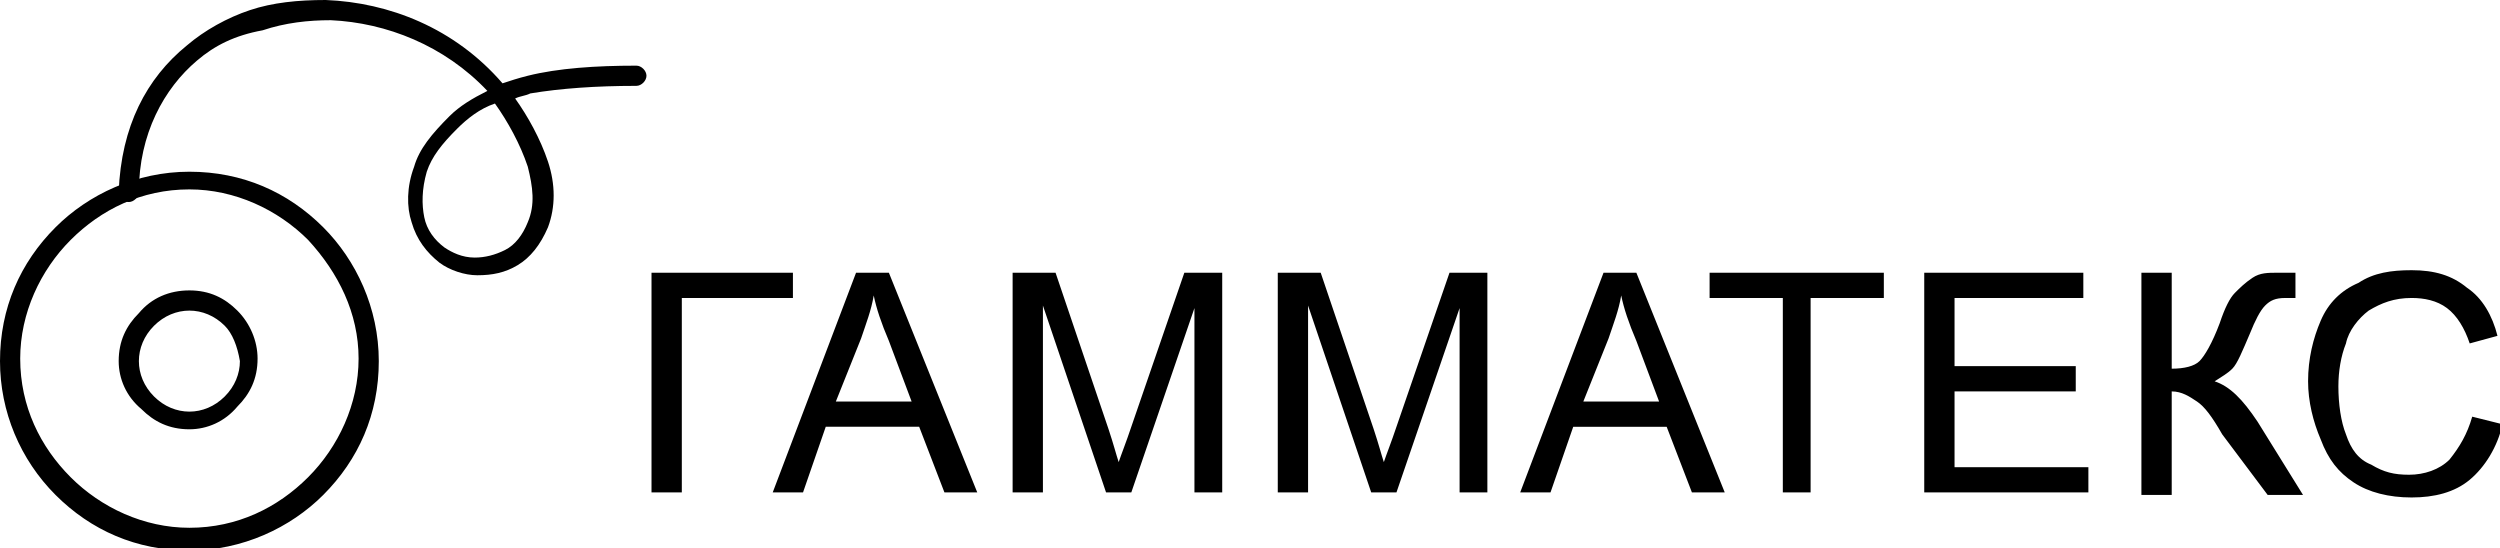 <svg xmlns="http://www.w3.org/2000/svg" width="99" height="21.7" viewBox="0 0 99 21.7" overflow="scroll"><path d="M97.9 16.5l1.2.3c-.2.9-.7 1.7-1.3 2.2-.6.5-1.4.7-2.3.7-.9 0-1.7-.2-2.3-.6-.6-.4-1-.9-1.3-1.7-.3-.7-.5-1.5-.5-2.3 0-.9.2-1.7.5-2.4s.8-1.2 1.5-1.5c.6-.4 1.3-.5 2.1-.5.9 0 1.6.2 2.2.7.6.4 1 1.1 1.2 1.9l-1.1.3c-.2-.6-.5-1.1-.9-1.4-.4-.3-.9-.4-1.4-.4-.7 0-1.2.2-1.7.5-.4.3-.8.8-.9 1.3-.2.5-.3 1.1-.3 1.7 0 .7.1 1.4.3 1.9.2.6.5 1 1 1.2.5.3.9.4 1.5.4s1.2-.2 1.6-.6c.4-.5.7-1 .9-1.7m-13.1-5.7H86v3.8c.5 0 .9-.1 1.1-.3.2-.2.5-.7.8-1.5.2-.6.4-1 .6-1.2.2-.2.4-.4.7-.6.3-.2.6-.2 1-.2h.7v1h-.4c-.4 0-.6.1-.8.3-.2.2-.4.6-.6 1.1-.3.7-.5 1.2-.7 1.4-.2.2-.4.3-.7.5.6.2 1.1.7 1.7 1.6l1.8 2.9h-1.4L88 17.2c-.4-.7-.7-1.1-1-1.3-.3-.2-.6-.4-1-.4v4.1h-1.2v-8.8zm-8.6 8.7v-8.7h6.3v1h-5.1v2.7h4.8v1h-4.8v3h5.3v1h-6.5zm-5.6 0v-7.7h-2.9v-1h6.9v1h-2.9v7.7h-1.1zm-7.9-3.6h3l-.9-2.4c-.3-.7-.5-1.3-.6-1.8-.1.6-.3 1.1-.5 1.7l-1 2.5zm-2.5 3.6l3.3-8.7h1.3l3.5 8.7H67l-1-2.6h-3.7l-.9 2.6h-1.2zm-9.6 0v-8.7h1.7l2.1 6.2c.2.6.3 1 .4 1.3.1-.3.3-.8.5-1.4l2.1-6.1h1.5v8.7h-1.1v-7.3l-2.5 7.3h-1l-2.5-7.4v7.4h-1.2zm-10.5 0v-8.7h1.7l2.1 6.2c.2.6.3 1 .4 1.3.1-.3.3-.8.5-1.4l2.1-6.1h1.5v8.7h-1.1v-7.3l-2.5 7.3h-1l-2.5-7.4v7.4h-1.2zm-7-3.6h3l-.9-2.4c-.3-.7-.5-1.3-.6-1.8-.1.6-.3 1.1-.5 1.7l-1 2.5zm-2.5 3.6l3.3-8.7h1.3l3.5 8.7h-1.3l-1-2.6h-3.7l-.9 2.6h-1.2zm-4.8-8.7h5.6v1H27v7.7h-1.2v-8.7zM12.2 9.5c-1.2-1.2-2.9-2-4.7-2-1.9 0-3.5.8-4.7 2-1.2 1.2-2 2.9-2 4.7 0 1.9.8 3.5 2 4.7 1.2 1.2 2.9 2 4.7 2 1.9 0 3.5-.8 4.7-2 1.2-1.2 2-2.9 2-4.7 0-1.8-.8-3.4-2-4.7M7.5 6.8c2.1 0 3.9.8 5.3 2.2 1.3 1.3 2.2 3.2 2.2 5.3 0 2.1-.8 3.9-2.2 5.3-1.3 1.3-3.2 2.2-5.3 2.2-2.1 0-3.9-.8-5.3-2.2C.8 18.2 0 16.3 0 14.3c0-2.1.8-3.9 2.2-5.3 1.3-1.3 3.2-2.2 5.3-2.2z"/><path d="M8.9 12.9c-.4-.4-.9-.6-1.4-.6-.5 0-1 .2-1.4.6-.4.4-.6.9-.6 1.4 0 .5.2 1 .6 1.4.4.4.9.6 1.4.6.5 0 1-.2 1.4-.6.4-.4.6-.9.6-1.4-.1-.6-.3-1.1-.6-1.4m-1.4-1.4c.8 0 1.4.3 1.9.8s.8 1.2.8 1.9c0 .8-.3 1.4-.8 1.9-.5.6-1.2.9-1.9.9-.8 0-1.4-.3-1.9-.8-.6-.5-.9-1.2-.9-1.9 0-.8.3-1.4.8-1.9.5-.6 1.2-.9 2-.9zM20.9 6.6c-.3-.9-.8-1.8-1.3-2.5-.6.2-1.1.6-1.5 1-.6.6-1 1.1-1.2 1.7-.2.7-.2 1.3-.1 1.8s.4.9.8 1.2c.3.2.7.4 1.2.4.4 0 .8-.1 1.2-.3.4-.2.7-.6.9-1.1.3-.7.2-1.4 0-2.2m-15.4 1c0 .2-.2.4-.4.4s-.4-.2-.4-.4C4.8 5 5.8 3.1 7.4 1.8 8.1 1.2 9 .7 9.9.4c.9-.3 1.9-.4 3-.4 2.5.1 5.1 1.1 7 3.3.3-.1.6-.2 1-.3 1.2-.3 2.7-.4 4.3-.4.2 0 .4.2.4.4s-.2.4-.4.4c-1.6 0-3 .1-4.2.3-.2.1-.4.1-.6.2.5.7 1 1.6 1.3 2.5.3.9.3 1.8 0 2.6-.3.7-.7 1.2-1.2 1.5-.5.3-1 .4-1.6.4-.5 0-1.1-.2-1.5-.5-.5-.4-.9-.9-1.1-1.6-.2-.6-.2-1.4.1-2.2.2-.7.7-1.3 1.4-2 .4-.4.9-.7 1.5-1-1.7-1.8-4-2.7-6.2-2.8-.9 0-1.8.1-2.7.4-1.1.2-1.9.6-2.6 1.2-1.3 1.1-2.3 2.9-2.3 5.2z"/></svg>